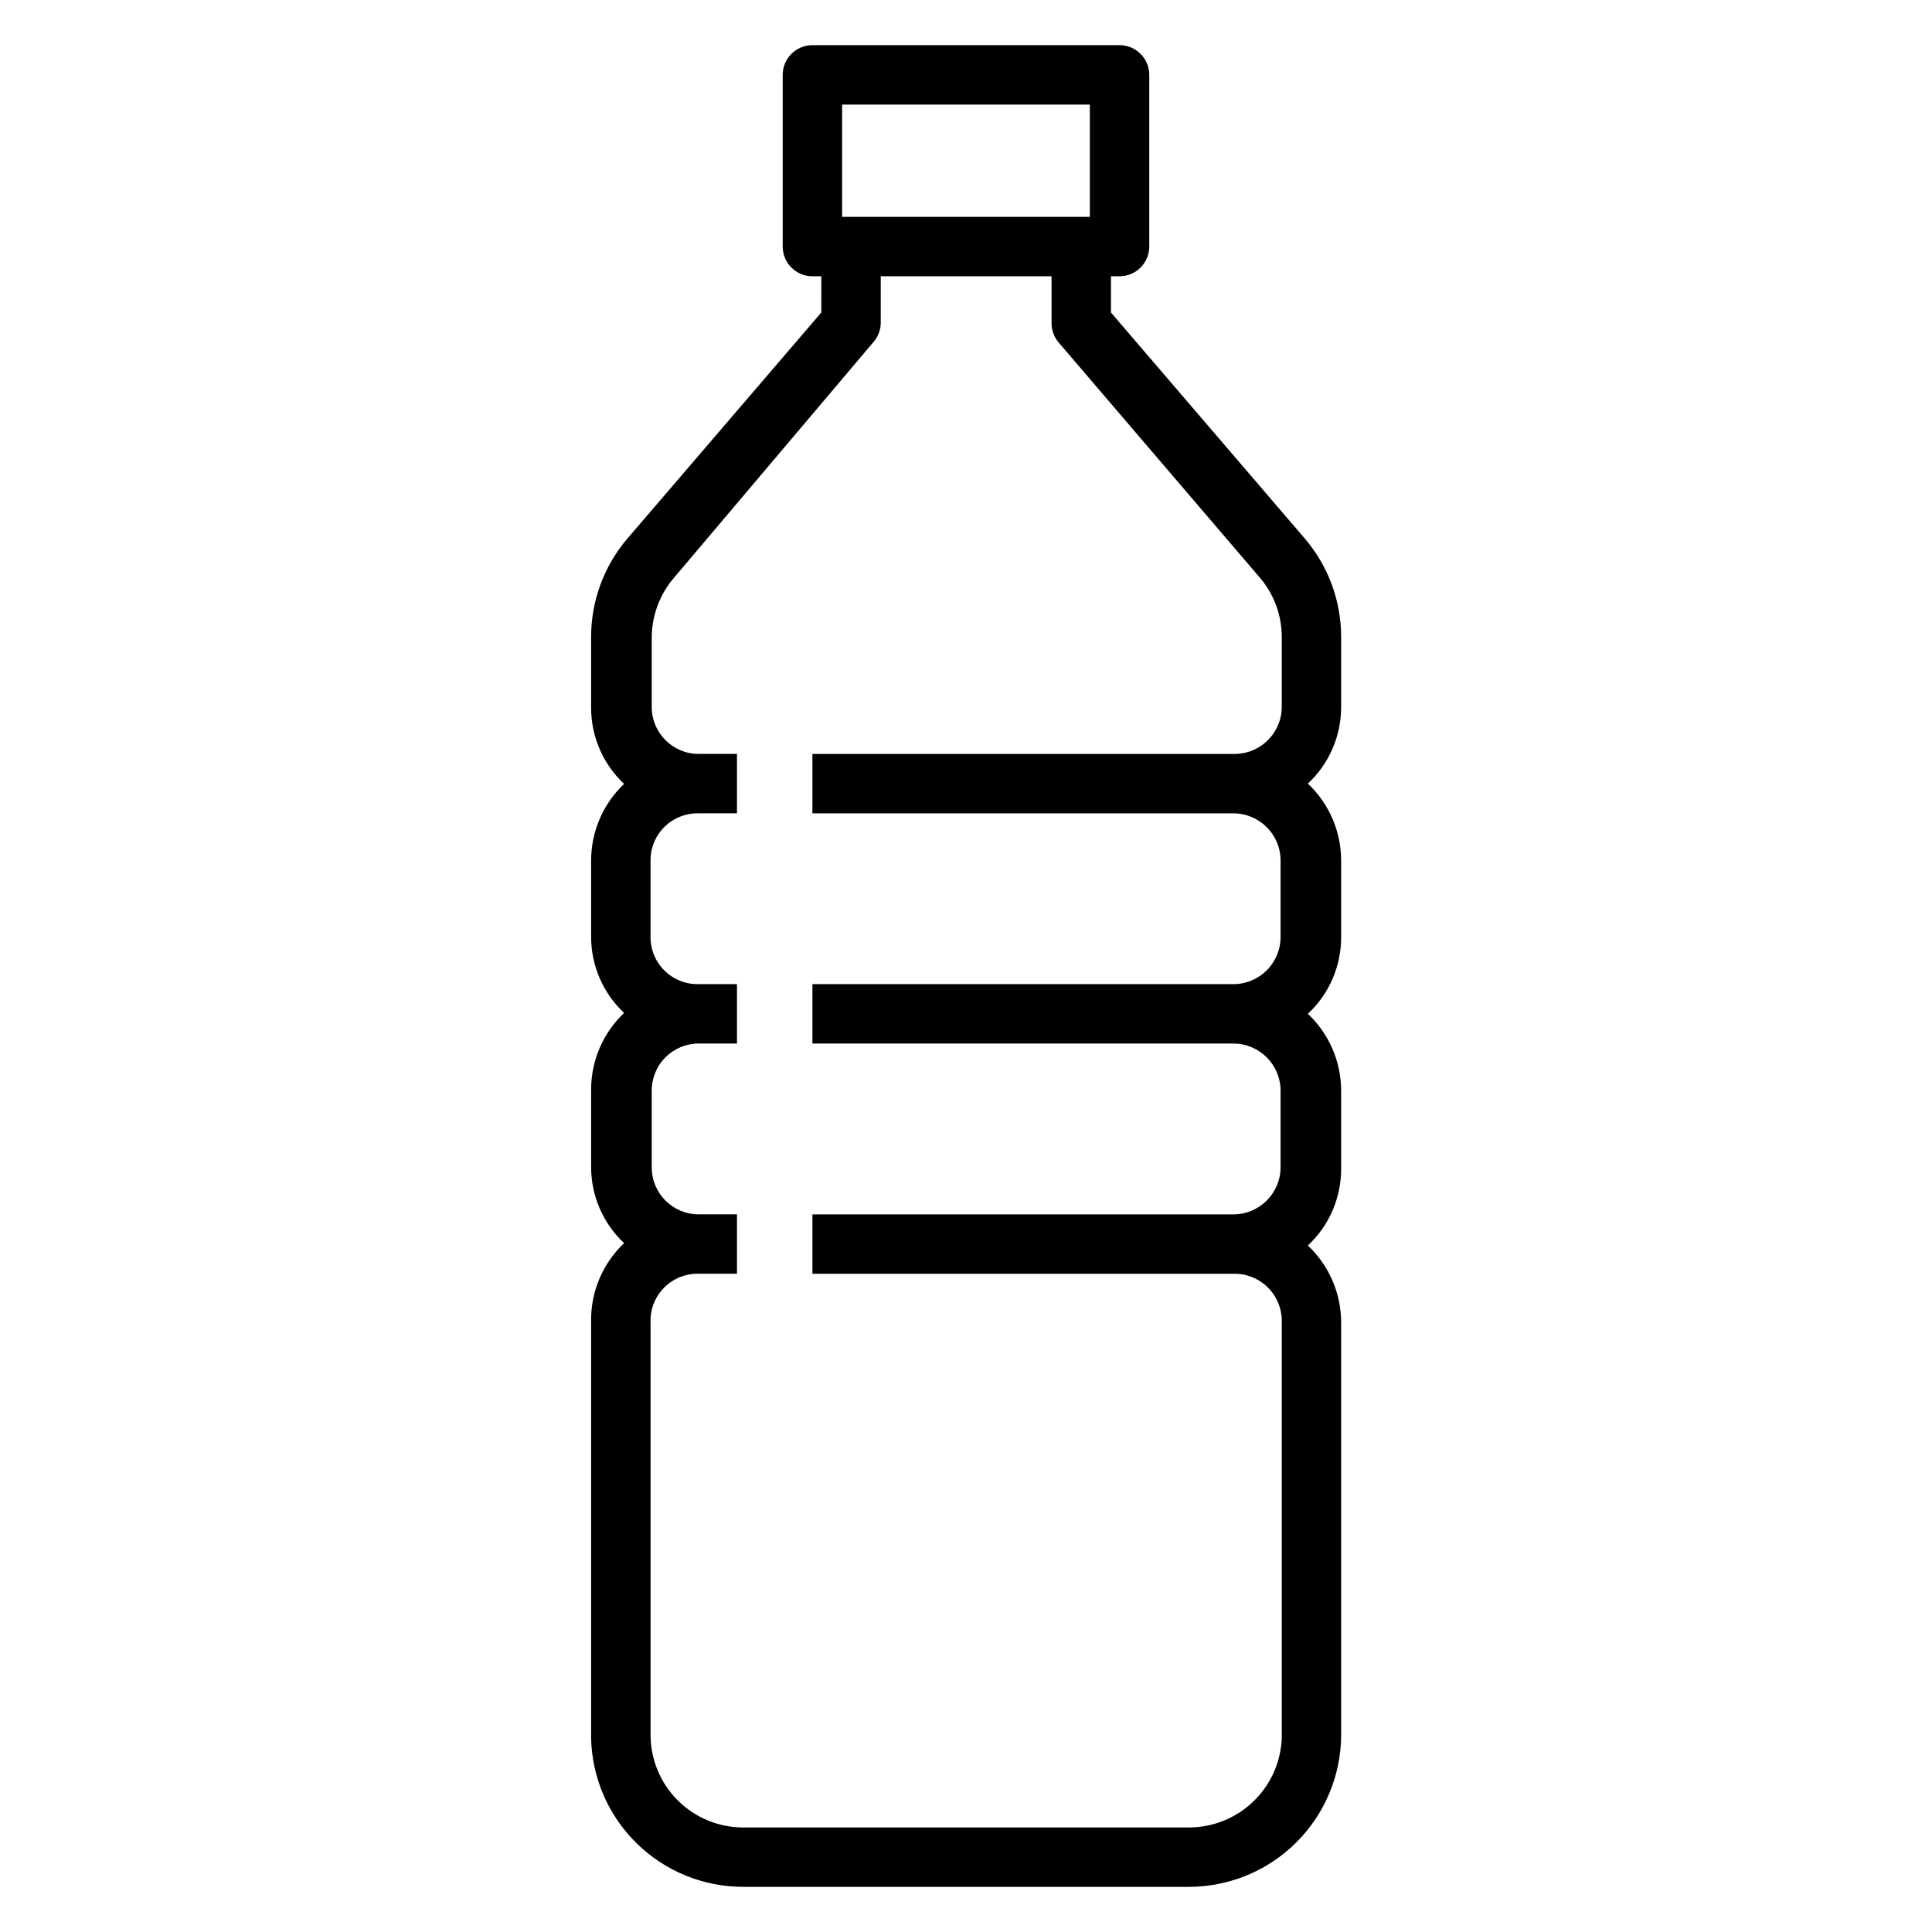 <?xml version="1.0" encoding="UTF-8"?>
<!-- Uploaded to: ICON Repo, www.iconrepo.com, Generator: ICON Repo Mixer Tools -->
<svg fill="#000000" width="800px" height="800px" version="1.1" viewBox="144 144 512 512" xmlns="http://www.w3.org/2000/svg">
 <path d="m499.42 312.86c0.008-9.652-3.457-18.984-9.762-26.293l-51.246-59.75v-9.602h2.281c2.09 0 4.09-0.832 5.566-2.305 1.477-1.477 2.309-3.481 2.309-5.566v-45.504c0-2.086-0.832-4.09-2.309-5.566-1.477-1.473-3.477-2.305-5.566-2.305h-81.395c-4.348 0-7.871 3.523-7.871 7.871v45.504c0 2.086 0.828 4.09 2.305 5.566 1.477 1.473 3.477 2.305 5.566 2.305h2.363l-0.004 9.602-51.324 59.828c-6.281 7.316-9.719 16.652-9.684 26.293v18.5c-0.031 7.688 3.137 15.047 8.738 20.309-5.594 5.305-8.754 12.68-8.738 20.391v19.992c-0.031 7.691 3.137 15.047 8.738 20.312-5.594 5.305-8.754 12.68-8.738 20.387v20.309c-0.031 7.691 3.137 15.047 8.738 20.312-5.754 5.453-8.93 13.09-8.738 21.016v110.21c0.246 10.523 4.602 20.535 12.137 27.891 7.531 7.356 17.641 11.473 28.168 11.469h118.08c10.695 0 20.957-4.242 28.527-11.801 7.57-7.555 11.836-17.809 11.855-28.504v-109.27c-0.004-7.719-3.195-15.094-8.816-20.387 5.633-5.25 8.828-12.609 8.816-20.309v-20.703c-0.004-7.723-3.195-15.098-8.816-20.391 5.695-5.305 8.895-12.762 8.816-20.547v-20.07c-0.004-7.723-3.195-15.098-8.816-20.391 5.633-5.25 8.828-12.609 8.816-20.309zm-132.25-141.14h65.652v29.754h-65.652zm116.51 159.41v-0.004c0.043 3.402-1.301 6.676-3.723 9.066-2.418 2.391-5.711 3.695-9.109 3.609h-111.55v15.742h111.55c6.91 0 12.516 5.606 12.516 12.52v20.07c0.043 3.348-1.258 6.574-3.609 8.953-2.352 2.383-5.559 3.723-8.906 3.723h-111.55v15.742h111.55c6.91 0 12.516 5.606 12.516 12.52v20.309c-0.043 6.883-5.633 12.438-12.516 12.438h-111.55v15.742h111.55c3.441-0.086 6.769 1.246 9.199 3.691 2.426 2.441 3.742 5.777 3.633 9.219v110.21c-0.266 6.356-2.977 12.363-7.57 16.766-4.594 4.398-10.711 6.856-17.07 6.852h-118.08c-6.512 0-12.758-2.59-17.367-7.195-4.606-4.606-7.191-10.852-7.191-17.367v-109.27c-0.133-3.434 1.164-6.769 3.578-9.215 2.418-2.445 5.738-3.781 9.172-3.695h10.156v-15.742h-10.156c-6.867 0-12.438-5.57-12.438-12.438v-20.309c-0.02-3.312 1.281-6.496 3.617-8.848 2.336-2.348 5.512-3.672 8.82-3.672h10.156v-15.742h-10.156c-3.391 0.086-6.676-1.219-9.082-3.613-2.41-2.391-3.734-5.668-3.668-9.062v-20.07c-0.023-3.371 1.32-6.602 3.723-8.961 2.406-2.359 5.664-3.644 9.027-3.559h10.156v-15.742h-10.156c-6.867 0-12.438-5.57-12.438-12.438v-18.5c0.051-5.781 2.141-11.359 5.906-15.746l52.82-62.422c1.25-1.418 1.945-3.231 1.969-5.117v-12.359h45.266v12.438c-0.004 1.875 0.668 3.691 1.887 5.117l53.137 62.109c3.812 4.363 5.934 9.949 5.984 15.742z"/>
</svg>